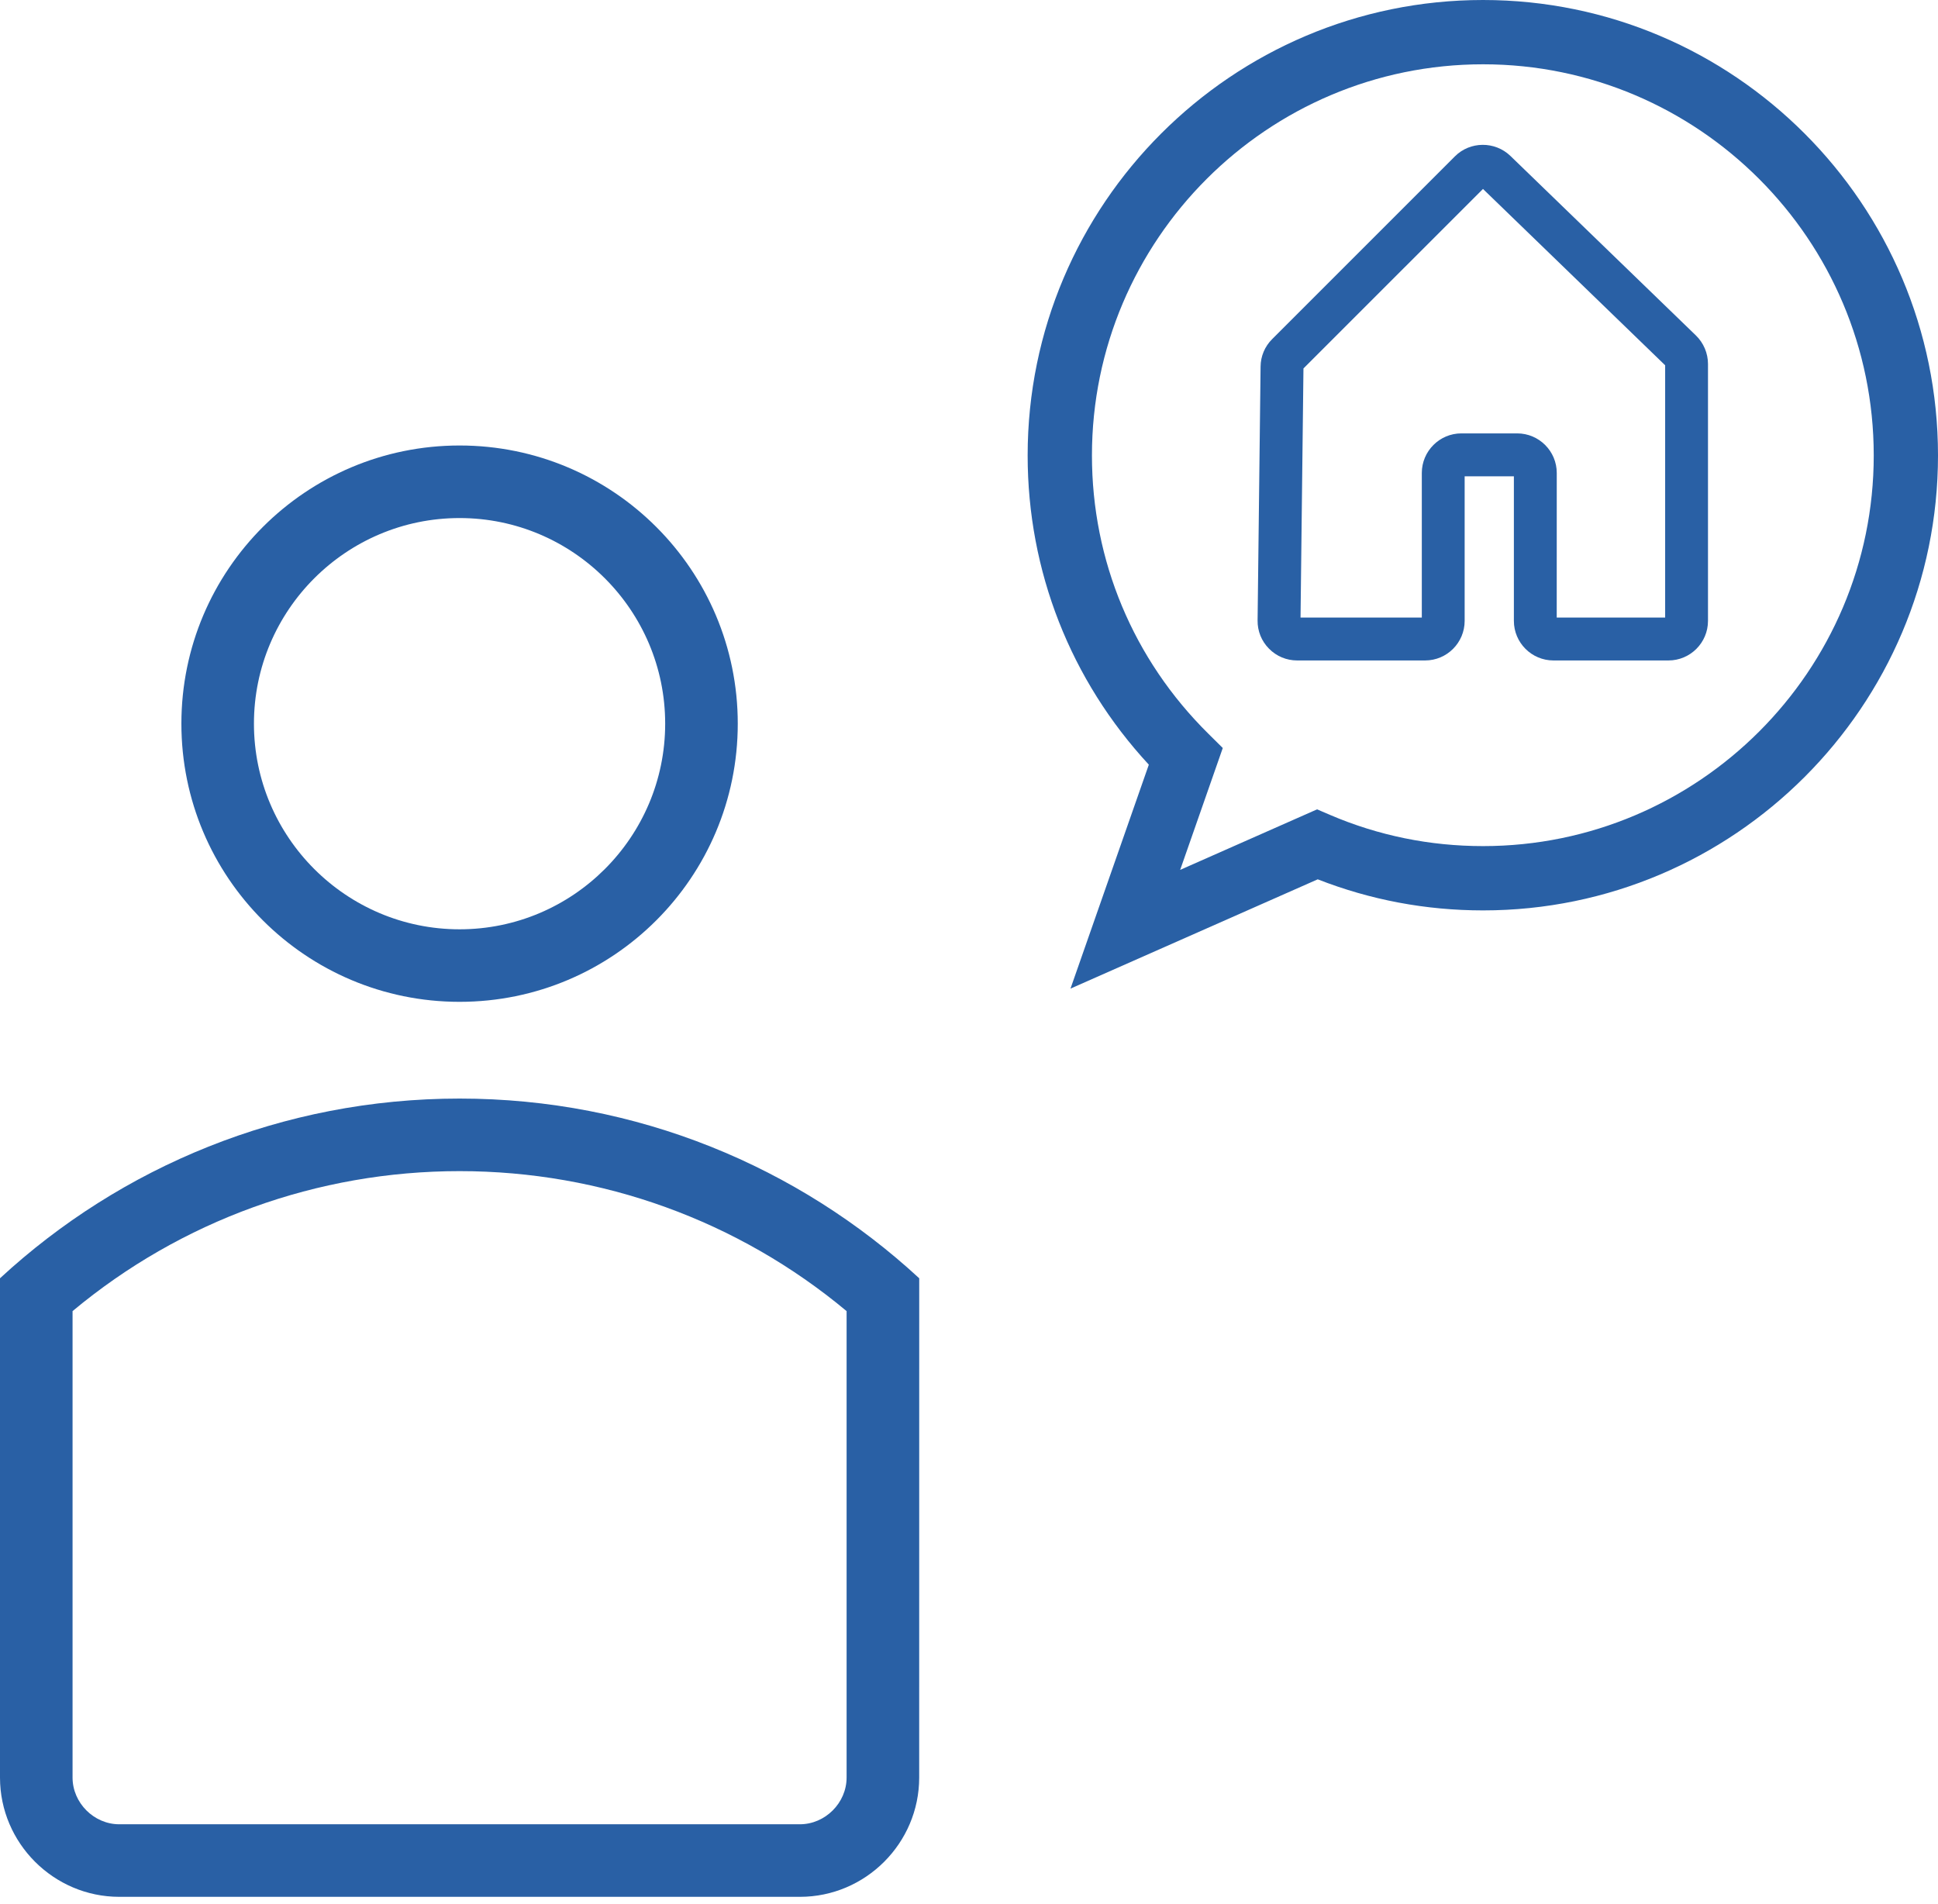 <?xml version="1.0" encoding="UTF-8"?>
<svg xmlns="http://www.w3.org/2000/svg" width="57" height="56" viewBox="0 0 57 56" fill="none">
  <path d="M13.517 15.236C16.852 15.236 19.564 17.949 19.564 21.283C19.564 24.618 16.851 27.331 13.517 27.331C10.182 27.331 7.469 24.618 7.469 21.283C7.469 17.948 10.182 15.236 13.517 15.236ZM13.517 13.102C8.999 13.102 5.335 16.764 5.335 21.283C5.335 25.803 8.999 29.464 13.517 29.464C18.035 29.464 21.699 25.802 21.699 21.283C21.699 16.764 18.035 13.102 13.517 13.102Z" fill="#2960A5"></path>
  <path d="M13.517 34.443C17.7 34.443 21.708 35.898 24.9 38.56V52.278C24.9 53.023 24.271 53.652 23.526 53.652H3.507C2.763 53.652 2.134 53.023 2.134 52.278L2.134 38.56C5.326 35.898 9.334 34.443 13.517 34.443M13.517 32.309C8.302 32.309 3.55 34.315 0 37.594V52.279C0 54.207 1.58 55.786 3.508 55.786H23.528C25.456 55.786 27.035 54.207 27.035 52.279L27.036 37.594C23.485 34.315 18.733 32.309 13.518 32.309H13.517Z" fill="#2960A5"></path>
  <path d="M31.485 29.075L33.789 22.489C31.487 20.003 30.225 16.796 30.225 13.394C30.225 6.008 36.234 0 43.619 0C50.997 0 57 6.008 57 13.394C57 20.773 50.997 26.775 43.619 26.775C41.937 26.775 40.304 26.467 38.757 25.861L31.485 29.075ZM43.619 1.891C37.277 1.891 32.116 7.051 32.116 13.394C32.116 16.489 33.332 19.396 35.54 21.579L35.964 21.999L34.711 25.583L38.738 23.803L39.115 23.965C40.538 24.575 42.054 24.884 43.619 24.884C49.954 24.884 55.11 19.729 55.11 13.393C55.109 7.051 49.955 1.891 43.619 1.891L43.619 1.891Z" fill="#2960A5"></path>
  <path d="M49.072 19.424H45.689C45.048 19.424 44.526 18.902 44.526 18.26V14.008H43.078V18.26C43.078 18.902 42.557 19.424 41.915 19.424H38.152C37.838 19.424 37.544 19.301 37.324 19.078C37.103 18.855 36.984 18.56 36.988 18.247L37.076 10.782C37.078 10.479 37.199 10.19 37.416 9.974L42.792 4.598C43.237 4.152 43.968 4.147 44.423 4.585L49.88 9.866C50.105 10.084 50.235 10.389 50.235 10.703V18.261C50.235 18.902 49.714 19.424 49.072 19.424L49.072 19.424ZM45.787 18.163H48.975V10.743L43.617 5.557L38.337 10.836L38.251 18.163H41.818V13.91C41.818 13.269 42.34 12.746 42.981 12.746H44.623C45.265 12.746 45.787 13.268 45.787 13.91L45.786 18.163H45.787Z" fill="#2960A5"></path>
</svg>
